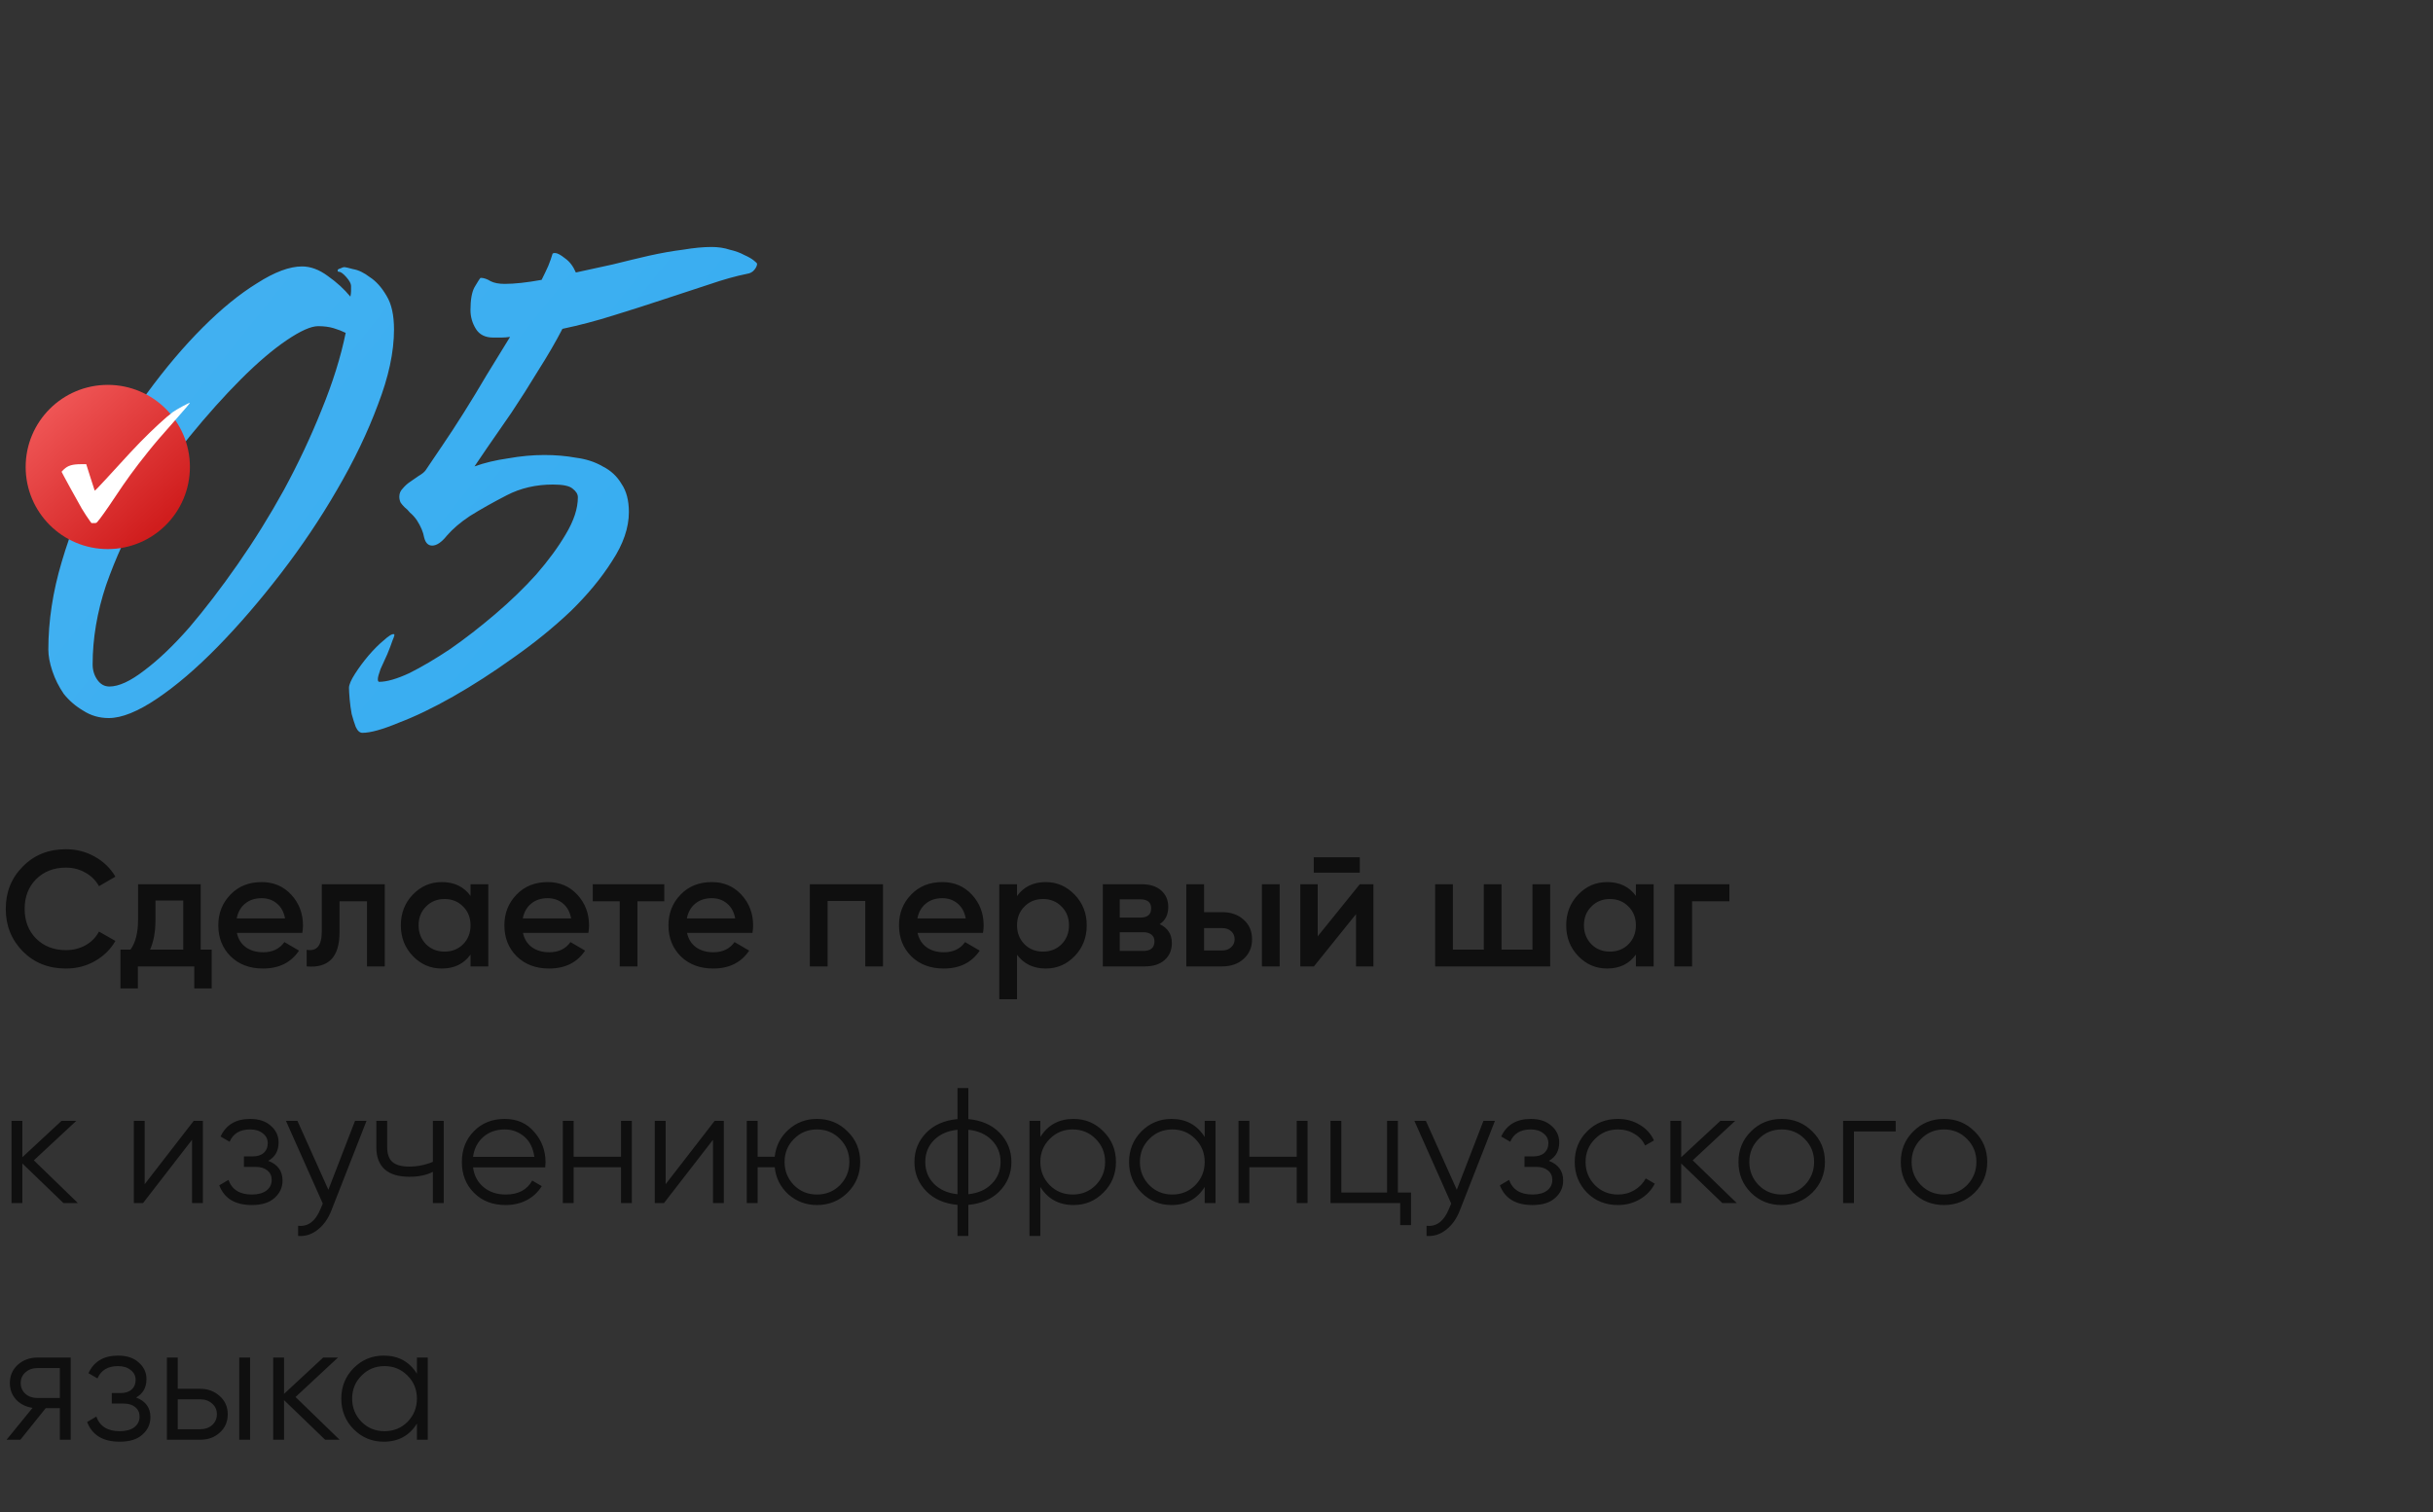 <?xml version="1.0" encoding="UTF-8"?> <svg xmlns="http://www.w3.org/2000/svg" width="370" height="230" viewBox="0 0 370 230" fill="none"><rect x="0" y="0" width="370" height="230" fill="#333333" stroke="none"/> <path opacity="0.7" d="M10.025 147.325C7.392 147.325 5.208 146.458 3.475 144.725C1.742 142.958 0.875 140.8 0.875 138.25C0.875 135.683 1.742 133.533 3.475 131.8C5.192 130.05 7.375 129.175 10.025 129.175C11.608 129.175 13.067 129.55 14.4 130.3C15.75 131.05 16.8 132.067 17.55 133.35L15.05 134.8C14.583 133.933 13.9 133.25 13 132.75C12.117 132.233 11.125 131.975 10.025 131.975C8.175 131.975 6.658 132.567 5.475 133.75C4.325 134.917 3.75 136.417 3.75 138.25C3.75 140.083 4.325 141.583 5.475 142.75C6.658 143.933 8.175 144.525 10.025 144.525C11.125 144.525 12.125 144.275 13.025 143.775C13.925 143.258 14.6 142.567 15.05 141.7L17.55 143.125C16.833 144.392 15.792 145.417 14.425 146.2C13.108 146.95 11.642 147.325 10.025 147.325ZM30.519 134.5V144.45H32.194V150.35H29.544V147H20.969V150.35H18.319V144.45H19.844C20.611 143.383 20.994 141.875 20.994 139.925V134.5H30.519ZM22.819 144.45H27.869V136.975H23.644V139.925C23.644 141.725 23.369 143.233 22.819 144.45ZM45.974 141.9H36.024C36.224 142.833 36.674 143.558 37.374 144.075C38.091 144.592 38.974 144.85 40.024 144.85C41.441 144.85 42.516 144.333 43.249 143.3L45.474 144.6C44.258 146.417 42.433 147.325 39.999 147.325C37.983 147.325 36.341 146.708 35.074 145.475C33.824 144.225 33.199 142.65 33.199 140.75C33.199 138.9 33.816 137.342 35.049 136.075C36.266 134.808 37.849 134.175 39.799 134.175C41.616 134.175 43.116 134.817 44.299 136.1C45.483 137.383 46.074 138.942 46.074 140.775C46.074 141.108 46.041 141.483 45.974 141.9ZM35.999 139.7H43.349C43.166 138.717 42.749 137.958 42.099 137.425C41.466 136.892 40.691 136.625 39.774 136.625C38.774 136.625 37.941 136.9 37.274 137.45C36.608 138 36.183 138.75 35.999 139.7ZM48.937 134.5H58.512V147H55.812V137.1H51.637V141.75C51.637 143.7 51.212 145.1 50.362 145.95C49.512 146.8 48.27 147.15 46.637 147V144.475C47.403 144.608 47.978 144.45 48.362 144C48.745 143.533 48.937 142.742 48.937 141.625V134.5ZM71.558 136.275V134.5H74.258V147H71.558V145.2C70.541 146.617 69.083 147.325 67.183 147.325C65.466 147.325 64 146.692 62.783 145.425C61.566 144.158 60.958 142.6 60.958 140.75C60.958 138.9 61.566 137.342 62.783 136.075C64 134.808 65.466 134.175 67.183 134.175C69.083 134.175 70.541 134.875 71.558 136.275ZM64.783 143.625C65.533 144.375 66.475 144.75 67.608 144.75C68.741 144.75 69.683 144.375 70.433 143.625C71.183 142.858 71.558 141.9 71.558 140.75C71.558 139.6 71.183 138.65 70.433 137.9C69.683 137.133 68.741 136.75 67.608 136.75C66.475 136.75 65.533 137.133 64.783 137.9C64.033 138.65 63.658 139.6 63.658 140.75C63.658 141.883 64.033 142.842 64.783 143.625ZM89.48 141.9H79.53C79.73 142.833 80.18 143.558 80.88 144.075C81.597 144.592 82.48 144.85 83.53 144.85C84.947 144.85 86.022 144.333 86.755 143.3L88.98 144.6C87.763 146.417 85.938 147.325 83.505 147.325C81.488 147.325 79.847 146.708 78.58 145.475C77.33 144.225 76.705 142.65 76.705 140.75C76.705 138.9 77.322 137.342 78.555 136.075C79.772 134.808 81.355 134.175 83.305 134.175C85.122 134.175 86.622 134.817 87.805 136.1C88.988 137.383 89.58 138.942 89.58 140.775C89.58 141.108 89.547 141.483 89.48 141.9ZM79.505 139.7H86.855C86.672 138.717 86.255 137.958 85.605 137.425C84.972 136.892 84.197 136.625 83.28 136.625C82.28 136.625 81.447 136.9 80.78 137.45C80.113 138 79.688 138.75 79.505 139.7ZM90.143 134.5H101.018V137.1H96.943V147H94.243V137.1H90.143V134.5ZM114.431 141.9H104.481C104.681 142.833 105.131 143.558 105.831 144.075C106.548 144.592 107.431 144.85 108.481 144.85C109.898 144.85 110.973 144.333 111.706 143.3L113.931 144.6C112.715 146.417 110.89 147.325 108.456 147.325C106.44 147.325 104.798 146.708 103.531 145.475C102.281 144.225 101.656 142.65 101.656 140.75C101.656 138.9 102.273 137.342 103.506 136.075C104.723 134.808 106.306 134.175 108.256 134.175C110.073 134.175 111.573 134.817 112.756 136.1C113.94 137.383 114.531 138.942 114.531 140.775C114.531 141.108 114.498 141.483 114.431 141.9ZM104.456 139.7H111.806C111.623 138.717 111.206 137.958 110.556 137.425C109.923 136.892 109.148 136.625 108.231 136.625C107.231 136.625 106.398 136.9 105.731 137.45C105.065 138 104.64 138.75 104.456 139.7ZM123.157 134.5H134.282V147H131.582V137.05H125.857V147H123.157V134.5ZM149.49 141.9H139.54C139.74 142.833 140.19 143.558 140.89 144.075C141.607 144.592 142.49 144.85 143.54 144.85C144.957 144.85 146.032 144.333 146.765 143.3L148.99 144.6C147.773 146.417 145.948 147.325 143.515 147.325C141.498 147.325 139.857 146.708 138.59 145.475C137.34 144.225 136.715 142.65 136.715 140.75C136.715 138.9 137.332 137.342 138.565 136.075C139.782 134.808 141.365 134.175 143.315 134.175C145.132 134.175 146.632 134.817 147.815 136.1C148.998 137.383 149.59 138.942 149.59 140.775C149.59 141.108 149.557 141.483 149.49 141.9ZM139.515 139.7H146.865C146.682 138.717 146.265 137.958 145.615 137.425C144.982 136.892 144.207 136.625 143.29 136.625C142.29 136.625 141.457 136.9 140.79 137.45C140.123 138 139.698 138.75 139.515 139.7ZM159.041 134.175C160.741 134.175 162.207 134.817 163.441 136.1C164.657 137.367 165.266 138.917 165.266 140.75C165.266 142.6 164.657 144.158 163.441 145.425C162.224 146.692 160.757 147.325 159.041 147.325C157.157 147.325 155.699 146.625 154.666 145.225V152H151.966V134.5H154.666V136.3C155.682 134.883 157.141 134.175 159.041 134.175ZM155.791 143.625C156.541 144.375 157.482 144.75 158.616 144.75C159.749 144.75 160.691 144.375 161.441 143.625C162.191 142.858 162.566 141.9 162.566 140.75C162.566 139.6 162.191 138.65 161.441 137.9C160.691 137.133 159.749 136.75 158.616 136.75C157.482 136.75 156.541 137.133 155.791 137.9C155.041 138.65 154.666 139.6 154.666 140.75C154.666 141.883 155.041 142.842 155.791 143.625ZM176.363 140.575C177.596 141.158 178.213 142.117 178.213 143.45C178.213 144.517 177.846 145.375 177.113 146.025C176.396 146.675 175.396 147 174.113 147H167.713V134.5H173.613C174.879 134.5 175.871 134.817 176.588 135.45C177.304 136.083 177.663 136.917 177.663 137.95C177.663 139.133 177.229 140.008 176.363 140.575ZM173.413 136.8H170.288V139.575H173.413C174.513 139.575 175.063 139.108 175.063 138.175C175.063 137.258 174.513 136.8 173.413 136.8ZM170.288 144.65H173.863C174.996 144.65 175.563 144.158 175.563 143.175C175.563 142.742 175.413 142.408 175.113 142.175C174.813 141.925 174.396 141.8 173.863 141.8H170.288V144.65ZM183.108 138.75H185.858C187.208 138.75 188.3 139.133 189.133 139.9C189.983 140.65 190.408 141.642 190.408 142.875C190.408 144.092 189.983 145.083 189.133 145.85C188.3 146.617 187.208 147 185.858 147H180.408V134.5H183.108V138.75ZM191.908 147V134.5H194.608V147H191.908ZM183.108 144.575H185.883C186.416 144.575 186.858 144.417 187.208 144.1C187.575 143.783 187.758 143.375 187.758 142.875C187.758 142.375 187.583 141.967 187.233 141.65C186.883 141.333 186.433 141.175 185.883 141.175H183.108V144.575ZM206.792 132.75H199.792V130.4H206.792V132.75ZM200.392 142.425L206.792 134.5H208.867V147H206.217V139.05L199.817 147H197.742V134.5H200.392V142.425ZM233.05 144.45V134.5H235.75V147H218.25V134.5H220.95V144.45H225.65V134.5H228.35V144.45H233.05ZM248.78 136.275V134.5H251.48V147H248.78V145.2C247.763 146.617 246.305 147.325 244.405 147.325C242.688 147.325 241.221 146.692 240.005 145.425C238.788 144.158 238.18 142.6 238.18 140.75C238.18 138.9 238.788 137.342 240.005 136.075C241.221 134.808 242.688 134.175 244.405 134.175C246.305 134.175 247.763 134.875 248.78 136.275ZM242.005 143.625C242.755 144.375 243.696 144.75 244.83 144.75C245.963 144.75 246.905 144.375 247.655 143.625C248.405 142.858 248.78 141.9 248.78 140.75C248.78 139.6 248.405 138.65 247.655 137.9C246.905 137.133 245.963 136.75 244.83 136.75C243.696 136.75 242.755 137.133 242.005 137.9C241.255 138.65 240.88 139.6 240.88 140.75C240.88 141.883 241.255 142.842 242.005 143.625ZM254.627 134.5H263.002V137.1H257.327V147H254.627V134.5ZM5.15 176.5L11.85 183H9.65L3.4 176.975V183H1.75V170.5H3.4V176.025L9.35 170.5H11.6L5.15 176.5ZM22.003 180.125L29.453 170.5H30.854V183H29.203V173.375L21.753 183H20.354V170.5H22.003V180.125ZM40.793 176.575C42.243 177.125 42.968 178.125 42.968 179.575C42.968 180.625 42.559 181.508 41.743 182.225C40.959 182.942 39.809 183.3 38.293 183.3C35.759 183.3 34.109 182.3 33.343 180.3L34.743 179.475C35.276 180.958 36.459 181.7 38.293 181.7C39.243 181.7 39.984 181.5 40.518 181.1C41.051 180.683 41.318 180.142 41.318 179.475C41.318 178.875 41.101 178.4 40.668 178.05C40.234 177.683 39.651 177.5 38.918 177.5H37.093V175.9H38.418C39.134 175.9 39.693 175.725 40.093 175.375C40.509 175.008 40.718 174.508 40.718 173.875C40.718 173.275 40.468 172.783 39.968 172.4C39.484 172 38.843 171.8 38.043 171.8C36.493 171.8 35.451 172.425 34.918 173.675L33.543 172.875C34.376 171.092 35.876 170.2 38.043 170.2C39.376 170.2 40.426 170.55 41.193 171.25C41.976 171.933 42.368 172.775 42.368 173.775C42.368 175.058 41.843 175.992 40.793 176.575ZM49.937 180.975L53.987 170.5H55.737L50.387 184.15C49.887 185.417 49.187 186.392 48.287 187.075C47.404 187.775 46.421 188.083 45.337 188V186.45C46.837 186.633 47.979 185.767 48.762 183.85L49.087 183.075L43.487 170.5H45.237L49.937 180.975ZM65.831 176.725V170.5H67.481V183H65.831V178.25C64.865 178.75 63.673 179 62.256 179C60.606 179 59.356 178.625 58.506 177.875C57.656 177.108 57.231 175.983 57.231 174.5V170.5H58.881V174.5C58.881 175.533 59.148 176.283 59.681 176.75C60.231 177.217 61.073 177.45 62.206 177.45C63.473 177.45 64.681 177.208 65.831 176.725ZM76.763 170.2C78.63 170.2 80.122 170.858 81.238 172.175C82.388 173.475 82.963 175.017 82.963 176.8C82.963 176.883 82.947 177.142 82.913 177.575H71.938C72.105 178.825 72.638 179.825 73.538 180.575C74.438 181.325 75.563 181.7 76.913 181.7C78.813 181.7 80.155 180.992 80.938 179.575L82.388 180.425C81.838 181.325 81.08 182.033 80.113 182.55C79.163 183.05 78.088 183.3 76.888 183.3C74.922 183.3 73.322 182.683 72.088 181.45C70.855 180.217 70.238 178.65 70.238 176.75C70.238 174.867 70.847 173.308 72.063 172.075C73.28 170.825 74.847 170.2 76.763 170.2ZM76.763 171.8C75.463 171.8 74.372 172.183 73.488 172.95C72.622 173.717 72.105 174.725 71.938 175.975H81.263C81.08 174.642 80.572 173.617 79.738 172.9C78.872 172.167 77.88 171.8 76.763 171.8ZM94.438 175.95V170.5H96.088V183H94.438V177.55H87.238V183H85.588V170.5H87.238V175.95H94.438ZM101.227 180.125L108.677 170.5H110.077V183H108.427V173.375L100.977 183H99.577V170.5H101.227V180.125ZM124.241 170.2C126.075 170.2 127.625 170.833 128.891 172.1C130.175 173.35 130.816 174.9 130.816 176.75C130.816 178.583 130.175 180.142 128.891 181.425C127.608 182.675 126.058 183.3 124.241 183.3C122.575 183.3 121.125 182.758 119.891 181.675C118.675 180.558 117.983 179.183 117.816 177.55H115.216V183H113.566V170.5H115.216V175.95H117.816C118 174.3 118.691 172.933 119.891 171.85C121.108 170.75 122.558 170.2 124.241 170.2ZM120.741 180.275C121.691 181.225 122.858 181.7 124.241 181.7C125.625 181.7 126.791 181.225 127.741 180.275C128.691 179.292 129.166 178.117 129.166 176.75C129.166 175.367 128.691 174.2 127.741 173.25C126.791 172.283 125.625 171.8 124.241 171.8C122.858 171.8 121.691 172.283 120.741 173.25C119.791 174.2 119.316 175.367 119.316 176.75C119.316 178.117 119.791 179.292 120.741 180.275ZM147.262 183.275V188H145.612V183.275C143.628 183.092 142.045 182.4 140.862 181.2C139.662 179.967 139.062 178.483 139.062 176.75C139.062 175.017 139.662 173.533 140.862 172.3C142.045 171.1 143.628 170.408 145.612 170.225V165.5H147.262V170.225C149.245 170.408 150.828 171.1 152.012 172.3C153.212 173.533 153.812 175.017 153.812 176.75C153.812 178.483 153.212 179.967 152.012 181.2C150.828 182.4 149.245 183.092 147.262 183.275ZM145.612 181.65V171.85C144.128 172 142.937 172.525 142.037 173.425C141.153 174.325 140.712 175.433 140.712 176.75C140.712 178.067 141.153 179.175 142.037 180.075C142.937 180.975 144.128 181.5 145.612 181.65ZM147.262 171.85V181.65C148.745 181.5 149.928 180.975 150.812 180.075C151.712 179.175 152.162 178.067 152.162 176.75C152.162 175.433 151.712 174.325 150.812 173.425C149.928 172.525 148.745 172 147.262 171.85ZM163.26 170.2C165.043 170.2 166.56 170.833 167.81 172.1C169.076 173.367 169.71 174.917 169.71 176.75C169.71 178.583 169.076 180.133 167.81 181.4C166.56 182.667 165.043 183.3 163.26 183.3C161.043 183.3 159.36 182.383 158.21 180.55V188H156.56V170.5H158.21V172.95C159.36 171.117 161.043 170.2 163.26 170.2ZM159.635 180.275C160.585 181.225 161.751 181.7 163.135 181.7C164.518 181.7 165.685 181.225 166.635 180.275C167.585 179.292 168.06 178.117 168.06 176.75C168.06 175.367 167.585 174.2 166.635 173.25C165.685 172.283 164.518 171.8 163.135 171.8C161.751 171.8 160.585 172.283 159.635 173.25C158.685 174.2 158.21 175.367 158.21 176.75C158.21 178.117 158.685 179.292 159.635 180.275ZM183.203 172.95V170.5H184.853V183H183.203V180.55C182.053 182.383 180.37 183.3 178.153 183.3C176.37 183.3 174.845 182.667 173.578 181.4C172.328 180.133 171.703 178.583 171.703 176.75C171.703 174.917 172.328 173.367 173.578 172.1C174.845 170.833 176.37 170.2 178.153 170.2C180.37 170.2 182.053 171.117 183.203 172.95ZM174.778 180.275C175.728 181.225 176.895 181.7 178.278 181.7C179.661 181.7 180.828 181.225 181.778 180.275C182.728 179.292 183.203 178.117 183.203 176.75C183.203 175.367 182.728 174.2 181.778 173.25C180.828 172.283 179.661 171.8 178.278 171.8C176.895 171.8 175.728 172.283 174.778 173.25C173.828 174.2 173.353 175.367 173.353 176.75C173.353 178.117 173.828 179.292 174.778 180.275ZM197.197 175.95V170.5H198.847V183H197.197V177.55H189.997V183H188.347V170.5H189.997V175.95H197.197ZM212.586 170.5V181.4H214.586V186.35H212.936V183H202.336V170.5H203.986V181.4H210.936V170.5H212.586ZM221.544 180.975L225.594 170.5H227.344L221.994 184.15C221.494 185.417 220.794 186.392 219.894 187.075C219.01 187.775 218.027 188.083 216.944 188V186.45C218.444 186.633 219.585 185.767 220.369 183.85L220.694 183.075L215.094 170.5H216.844L221.544 180.975ZM235.544 176.575C236.994 177.125 237.719 178.125 237.719 179.575C237.719 180.625 237.31 181.508 236.494 182.225C235.71 182.942 234.56 183.3 233.044 183.3C230.51 183.3 228.86 182.3 228.094 180.3L229.494 179.475C230.027 180.958 231.21 181.7 233.044 181.7C233.994 181.7 234.735 181.5 235.269 181.1C235.802 180.683 236.069 180.142 236.069 179.475C236.069 178.875 235.852 178.4 235.419 178.05C234.985 177.683 234.402 177.5 233.669 177.5H231.844V175.9H233.169C233.885 175.9 234.444 175.725 234.844 175.375C235.26 175.008 235.469 174.508 235.469 173.875C235.469 173.275 235.219 172.783 234.719 172.4C234.235 172 233.594 171.8 232.794 171.8C231.244 171.8 230.202 172.425 229.669 173.675L228.294 172.875C229.127 171.092 230.627 170.2 232.794 170.2C234.127 170.2 235.177 170.55 235.944 171.25C236.727 171.933 237.119 172.775 237.119 173.775C237.119 175.058 236.594 175.992 235.544 176.575ZM246.052 183.3C244.168 183.3 242.602 182.675 241.352 181.425C240.102 180.142 239.477 178.583 239.477 176.75C239.477 174.9 240.102 173.35 241.352 172.1C242.602 170.833 244.168 170.2 246.052 170.2C247.285 170.2 248.393 170.5 249.377 171.1C250.36 171.683 251.077 172.475 251.527 173.475L250.177 174.25C249.843 173.5 249.302 172.908 248.552 172.475C247.818 172.025 246.985 171.8 246.052 171.8C244.668 171.8 243.502 172.283 242.552 173.25C241.602 174.2 241.127 175.367 241.127 176.75C241.127 178.117 241.602 179.292 242.552 180.275C243.502 181.225 244.668 181.7 246.052 181.7C246.968 181.7 247.793 181.483 248.527 181.05C249.277 180.617 249.86 180.017 250.277 179.25L251.652 180.05C251.135 181.05 250.377 181.842 249.377 182.425C248.377 183.008 247.268 183.3 246.052 183.3ZM257.421 176.5L264.121 183H261.921L255.671 176.975V183H254.021V170.5H255.671V176.025L261.621 170.5H263.871L257.421 176.5ZM275.604 181.425C274.321 182.675 272.771 183.3 270.954 183.3C269.104 183.3 267.546 182.675 266.279 181.425C265.012 180.158 264.379 178.6 264.379 176.75C264.379 174.9 265.012 173.35 266.279 172.1C267.546 170.833 269.104 170.2 270.954 170.2C272.787 170.2 274.337 170.833 275.604 172.1C276.887 173.35 277.529 174.9 277.529 176.75C277.529 178.583 276.887 180.142 275.604 181.425ZM267.454 180.275C268.404 181.225 269.571 181.7 270.954 181.7C272.337 181.7 273.504 181.225 274.454 180.275C275.404 179.292 275.879 178.117 275.879 176.75C275.879 175.367 275.404 174.2 274.454 173.25C273.504 172.283 272.337 171.8 270.954 171.8C269.571 171.8 268.404 172.283 267.454 173.25C266.504 174.2 266.029 175.367 266.029 176.75C266.029 178.117 266.504 179.292 267.454 180.275ZM280.29 170.5H288.29V172.1H281.94V183H280.29V170.5ZM300.287 181.425C299.003 182.675 297.453 183.3 295.637 183.3C293.787 183.3 292.228 182.675 290.962 181.425C289.695 180.158 289.062 178.6 289.062 176.75C289.062 174.9 289.695 173.35 290.962 172.1C292.228 170.833 293.787 170.2 295.637 170.2C297.47 170.2 299.02 170.833 300.287 172.1C301.57 173.35 302.212 174.9 302.212 176.75C302.212 178.583 301.57 180.142 300.287 181.425ZM292.137 180.275C293.087 181.225 294.253 181.7 295.637 181.7C297.02 181.7 298.187 181.225 299.137 180.275C300.087 179.292 300.562 178.117 300.562 176.75C300.562 175.367 300.087 174.2 299.137 173.25C298.187 172.283 297.02 171.8 295.637 171.8C294.253 171.8 293.087 172.283 292.137 173.25C291.187 174.2 290.712 175.367 290.712 176.75C290.712 178.117 291.187 179.292 292.137 180.275ZM5.675 206.5H10.75V219H9.1V214.2H6.95L3.1 219H1L4.95 214.15C3.933 214 3.1 213.583 2.45 212.9C1.817 212.2 1.5 211.358 1.5 210.375C1.5 209.258 1.9 208.333 2.7 207.6C3.533 206.867 4.525 206.5 5.675 206.5ZM5.675 212.65H9.1V208.1H5.675C4.958 208.1 4.358 208.317 3.875 208.75C3.392 209.167 3.15 209.708 3.15 210.375C3.15 211.042 3.392 211.592 3.875 212.025C4.358 212.442 4.958 212.65 5.675 212.65ZM20.7 212.575C22.15 213.125 22.875 214.125 22.875 215.575C22.875 216.625 22.467 217.508 21.65 218.225C20.867 218.942 19.717 219.3 18.2 219.3C15.667 219.3 14.017 218.3 13.25 216.3L14.65 215.475C15.183 216.958 16.367 217.7 18.2 217.7C19.15 217.7 19.892 217.5 20.425 217.1C20.958 216.683 21.225 216.142 21.225 215.475C21.225 214.875 21.008 214.4 20.575 214.05C20.142 213.683 19.558 213.5 18.825 213.5H17V211.9H18.325C19.042 211.9 19.6 211.725 20 211.375C20.417 211.008 20.625 210.508 20.625 209.875C20.625 209.275 20.375 208.783 19.875 208.4C19.392 208 18.75 207.8 17.95 207.8C16.4 207.8 15.358 208.425 14.825 209.675L13.45 208.875C14.283 207.092 15.783 206.2 17.95 206.2C19.283 206.2 20.333 206.55 21.1 207.25C21.883 207.933 22.275 208.775 22.275 209.775C22.275 211.058 21.75 211.992 20.7 212.575ZM27.033 211.25H30.458C31.608 211.25 32.591 211.617 33.408 212.35C34.224 213.067 34.633 213.992 34.633 215.125C34.633 216.275 34.224 217.208 33.408 217.925C32.624 218.642 31.641 219 30.458 219H25.383V206.5H27.033V211.25ZM36.383 219V206.5H38.033V219H36.383ZM27.033 217.4H30.458C31.174 217.4 31.774 217.192 32.258 216.775C32.741 216.342 32.983 215.792 32.983 215.125C32.983 214.458 32.741 213.917 32.258 213.5C31.774 213.067 31.174 212.85 30.458 212.85H27.033V217.4ZM44.945 212.5L51.645 219H49.445L43.195 212.975V219H41.545V206.5H43.195V212.025L49.145 206.5H51.395L44.945 212.5ZM63.403 208.95V206.5H65.053V219H63.403V216.55C62.253 218.383 60.57 219.3 58.353 219.3C56.57 219.3 55.045 218.667 53.778 217.4C52.528 216.133 51.903 214.583 51.903 212.75C51.903 210.917 52.528 209.367 53.778 208.1C55.045 206.833 56.57 206.2 58.353 206.2C60.57 206.2 62.253 207.117 63.403 208.95ZM54.978 216.275C55.928 217.225 57.095 217.7 58.478 217.7C59.862 217.7 61.028 217.225 61.978 216.275C62.928 215.292 63.403 214.117 63.403 212.75C63.403 211.367 62.928 210.2 61.978 209.25C61.028 208.283 59.862 207.8 58.478 207.8C57.095 207.8 55.928 208.283 54.978 209.25C54.028 210.2 53.553 211.367 53.553 212.75C53.553 214.117 54.028 215.292 54.978 216.275Z" fill="black"></path> <path d="M45.935 40.528C47.228 40.528 48.521 41.004 49.814 41.957C51.175 42.91 52.332 43.964 53.285 45.121C53.353 44.781 53.387 44.509 53.387 44.305C53.387 44.032 53.387 43.76 53.387 43.488C53.387 43.148 53.149 42.706 52.672 42.161C52.196 41.617 51.822 41.344 51.55 41.344C51.413 41.344 51.345 41.276 51.345 41.14C51.345 41.004 51.481 40.902 51.754 40.834C52.026 40.698 52.23 40.63 52.366 40.63C52.502 40.63 52.944 40.732 53.693 40.936C54.51 41.072 55.36 41.481 56.245 42.161C57.198 42.773 58.048 43.726 58.797 45.019C59.545 46.244 59.92 47.945 59.92 50.123C59.92 53.526 59.103 57.336 57.47 61.556C55.905 65.775 53.829 70.096 51.243 74.519C48.725 78.874 45.867 83.127 42.669 87.279C39.471 91.43 36.272 95.138 33.074 98.405C29.875 101.671 26.813 104.291 23.887 106.265C20.961 108.238 18.511 109.225 16.538 109.225C15.108 109.225 13.815 108.851 12.659 108.102C11.502 107.422 10.515 106.571 9.698 105.55C8.95 104.461 8.371 103.305 7.963 102.08C7.555 100.855 7.351 99.766 7.351 98.813C7.351 94.458 8.031 90.001 9.392 85.441C10.753 80.814 12.556 76.356 14.802 72.069C17.048 67.714 19.566 63.631 22.356 59.82C25.146 56.009 27.97 52.675 30.828 49.817C33.686 46.959 36.442 44.713 39.096 43.08C41.75 41.379 44.03 40.528 45.935 40.528ZM16.64 104.427C18.069 104.427 19.838 103.611 21.948 101.978C24.125 100.344 26.405 98.167 28.787 95.445C31.168 92.655 33.618 89.456 36.136 85.85C38.654 82.243 41.002 78.466 43.179 74.519C45.357 70.504 47.262 66.455 48.895 62.372C50.597 58.221 51.822 54.308 52.57 50.633C52.026 50.361 51.413 50.123 50.733 49.919C50.052 49.715 49.27 49.613 48.385 49.613C47.296 49.613 45.697 50.327 43.588 51.756C41.478 53.185 39.164 55.159 36.646 57.677C34.129 60.194 31.509 63.121 28.787 66.455C26.133 69.79 23.717 73.362 21.539 77.173C19.362 80.984 17.558 84.931 16.129 89.014C14.768 93.097 14.088 97.112 14.088 101.059C14.088 101.943 14.326 102.726 14.802 103.407C15.278 104.087 15.891 104.427 16.64 104.427ZM84.001 38.691C84.001 38.554 84.137 38.486 84.409 38.486C84.749 38.486 85.26 38.758 85.94 39.303C86.621 39.779 87.165 40.494 87.573 41.447C89.411 41.038 91.282 40.63 93.188 40.222C95.093 39.745 96.93 39.303 98.7 38.895C100.537 38.486 102.272 38.18 103.906 37.976C105.539 37.704 106.968 37.568 108.193 37.568C109.214 37.568 110.132 37.704 110.949 37.976C111.834 38.18 112.582 38.452 113.195 38.793C113.807 39.065 114.283 39.337 114.624 39.609C114.964 39.881 115.134 40.051 115.134 40.12C115.134 40.392 114.998 40.698 114.726 41.038C114.453 41.379 114.079 41.583 113.603 41.651C111.902 41.991 109.962 42.535 107.785 43.284C105.675 43.964 103.395 44.713 100.945 45.53C98.496 46.346 95.944 47.163 93.29 47.979C90.704 48.796 88.118 49.477 85.532 50.021C84.511 51.994 83.286 54.104 81.857 56.35C80.496 58.595 79.135 60.739 77.774 62.78C76.413 64.754 75.188 66.523 74.1 68.088C73.079 69.585 72.432 70.538 72.16 70.947C73.657 70.402 75.358 69.994 77.264 69.722C79.169 69.381 81.007 69.211 82.776 69.211C84.477 69.211 86.076 69.347 87.573 69.62C89.139 69.824 90.5 70.266 91.656 70.947C92.881 71.559 93.834 72.444 94.515 73.6C95.263 74.689 95.638 76.118 95.638 77.888C95.638 80.269 94.787 82.753 93.086 85.339C91.452 87.925 89.343 90.477 86.757 92.995C84.171 95.445 81.279 97.792 78.08 100.038C74.95 102.284 71.888 104.257 68.894 105.958C65.899 107.66 63.143 108.987 60.626 109.939C58.176 110.96 56.338 111.471 55.113 111.471C54.705 111.471 54.365 111.164 54.093 110.552C53.889 110.007 53.684 109.361 53.48 108.612C53.344 107.864 53.242 107.115 53.174 106.367C53.106 105.55 53.072 104.972 53.072 104.631C53.072 104.155 53.378 103.441 53.99 102.488C54.603 101.535 55.283 100.617 56.032 99.732C56.849 98.779 57.631 97.997 58.38 97.384C59.128 96.704 59.639 96.397 59.911 96.465C60.047 96.465 59.979 96.772 59.707 97.384C59.503 97.997 59.23 98.711 58.89 99.528C58.55 100.276 58.21 101.025 57.869 101.773C57.597 102.522 57.461 103.032 57.461 103.305C57.461 103.577 57.529 103.713 57.665 103.713C58.822 103.713 60.353 103.27 62.259 102.386C64.164 101.433 66.24 100.208 68.485 98.711C70.731 97.146 73.011 95.377 75.324 93.403C77.638 91.43 79.714 89.422 81.551 87.381C83.388 85.271 84.885 83.23 86.042 81.256C87.267 79.215 87.88 77.343 87.88 75.642C87.88 75.166 87.608 74.723 87.063 74.315C86.587 73.907 85.6 73.703 84.103 73.703C81.517 73.703 79.169 74.247 77.06 75.336C74.95 76.424 73.079 77.479 71.445 78.5C70.016 79.453 68.86 80.439 67.975 81.46C67.158 82.481 66.41 82.991 65.729 82.991C65.117 82.991 64.709 82.583 64.504 81.766C64.368 80.95 63.994 80.065 63.382 79.112C63.041 78.636 62.701 78.262 62.361 77.99C62.089 77.649 61.816 77.377 61.544 77.173C61.272 76.901 61.068 76.663 60.932 76.459C60.796 76.186 60.727 75.88 60.727 75.54C60.727 75.064 60.898 74.655 61.238 74.315C61.578 73.907 61.952 73.566 62.361 73.294C62.837 72.954 63.279 72.648 63.688 72.376C64.164 72.103 64.504 71.831 64.709 71.559C65.389 70.538 66.24 69.279 67.26 67.782C68.281 66.285 69.37 64.618 70.527 62.78C71.684 60.943 72.841 59.038 73.997 57.064C75.222 55.091 76.413 53.151 77.57 51.246C77.094 51.314 76.651 51.348 76.243 51.348C75.835 51.348 75.427 51.348 75.018 51.348C73.793 51.348 72.909 50.906 72.364 50.021C71.82 49.136 71.548 48.184 71.548 47.163C71.548 45.598 71.752 44.441 72.16 43.692C72.636 42.876 72.943 42.399 73.079 42.263C73.555 42.263 74.066 42.433 74.61 42.773C75.154 43.046 75.869 43.182 76.753 43.182C78.251 43.182 80.122 42.978 82.368 42.569C82.776 41.753 83.116 41.038 83.388 40.426C83.661 39.745 83.865 39.167 84.001 38.691Z" fill="url(#paint0_linear_326_33)"></path> <circle cx="16.392" cy="71.032" r="12.489" fill="url(#paint1_linear_326_33)"></circle> <path fill-rule="evenodd" clip-rule="evenodd" d="M27.782 61.791C27.188 62.11 26.52 62.505 26.299 62.668C25.259 63.433 23.222 65.313 21.266 67.313C20.38 68.218 19.776 68.871 16.03 72.963C15.102 73.977 14.423 74.675 14.403 74.635C14.384 74.598 14.086 73.676 13.741 72.587L13.114 70.608H12.347C11.01 70.608 10.325 70.812 9.713 71.394C9.523 71.575 9.367 71.741 9.367 71.763C9.367 71.828 12.012 76.652 12.425 77.341C12.854 78.056 13.394 78.881 13.704 79.292L13.91 79.566H14.278C14.605 79.566 14.661 79.549 14.789 79.407C15.214 78.938 16.231 77.509 17.493 75.607C19.28 72.914 20.462 71.296 22.515 68.729C23.587 67.39 24.273 66.589 26.763 63.773C27.938 62.443 28.892 61.323 28.881 61.282C28.87 61.236 28.474 61.419 27.782 61.791Z" fill="white"></path> <defs> <linearGradient id="paint0_linear_326_33" x1="12.286" y1="35.289" x2="102.816" y2="107.733" gradientUnits="userSpaceOnUse"> <stop stop-color="#44B1F1"></stop> <stop offset="1" stop-color="#36ADF1"></stop> </linearGradient> <linearGradient id="paint1_linear_326_33" x1="3.902" y1="64.397" x2="21.856" y2="83.912" gradientUnits="userSpaceOnUse"> <stop stop-color="#F05757"></stop> <stop offset="0.948" stop-color="#D01D1D"></stop> </linearGradient> </defs> </svg> 